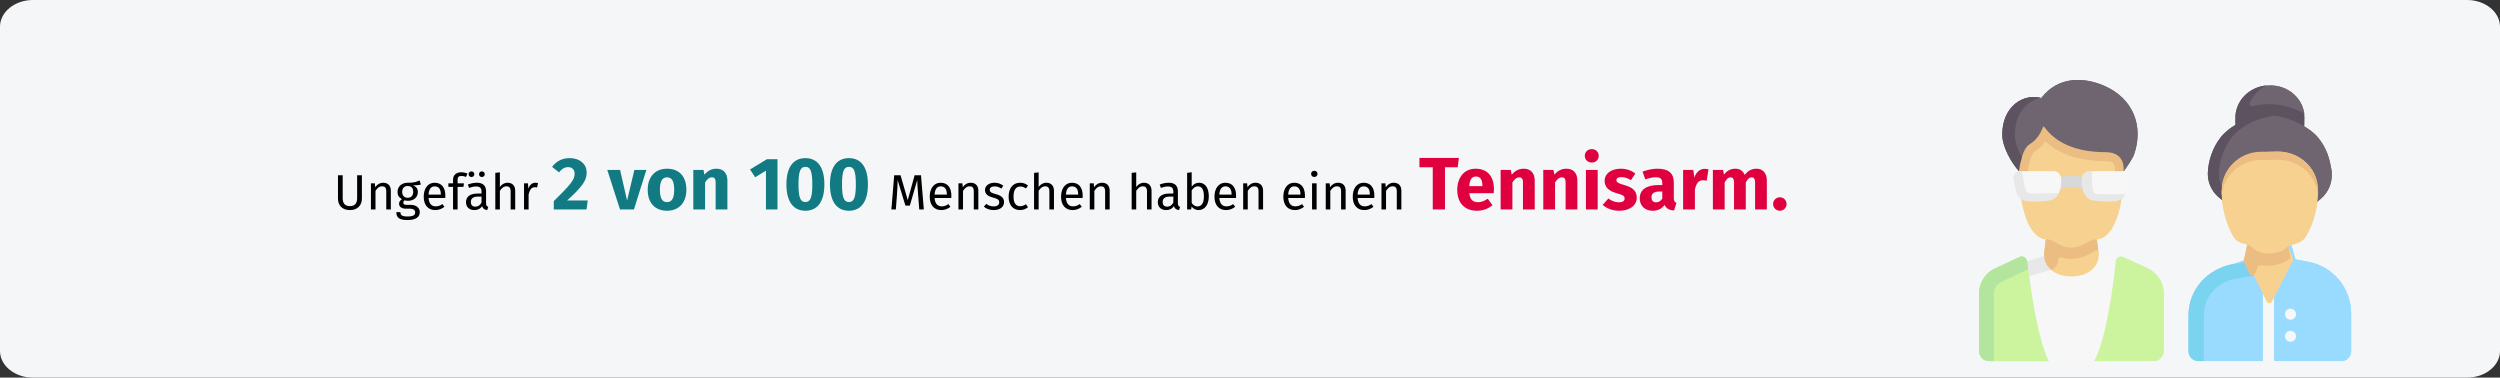 <?xml version="1.0" encoding="UTF-8"?>
<svg width="907px" height="137px" viewBox="0 0 907 137" version="1.1" xmlns="http://www.w3.org/2000/svg" xmlns:xlink="http://www.w3.org/1999/xlink">
    <rect x="0" y="0" width="907" height="137" fill="#333333" stroke="none"/>
    <title>tennisarm-haufigkeit</title>
    <g id="Page-1" stroke="none" stroke-width="1" fill="none" fill-rule="evenodd">
        <g id="vorlage" transform="translate(-2, -905)" fill-rule="nonzero">
            <g id="tennisarm-haufigkeit" transform="translate(2, 905)">
                <g>
                    <path d="M907,9.671 L907,127.329 C907,131.278 904.013,134.744 899.832,136.194 C898.338,136.678 896.745,137 895.053,137 L11.947,137 C5.376,137 0,132.648 0,127.329 L0,9.671 C0,4.352 5.376,0 11.947,0 L895.053,0 C901.624,0 907,4.352 907,9.671 Z" id="Path" fill="#F5F6F7"></path>
                    <g id="Ungefähr-2-von-100-M" transform="translate(122.62, 54.103)">
                        <path d="M8.676,9.495 L6.948,9.495 L6.948,17.793 C6.948,19.719 6.102,20.673 4.32,20.673 C2.556,20.673 1.71,19.719 1.71,17.793 L1.71,9.495 L0,9.495 L0,17.919 C0,20.385 1.494,22.113 4.32,22.113 C7.11,22.113 8.676,20.385 8.676,17.919 L8.676,9.495 Z" id="Path" fill="#000000"></path>
                        <path d="M16.416,12.195 C15.174,12.195 14.166,12.843 13.518,13.815 L13.374,12.411 L11.952,12.411 L11.952,21.897 L13.608,21.897 L13.608,15.165 C14.238,14.157 14.958,13.491 16.02,13.491 C16.938,13.491 17.514,13.905 17.514,15.327 L17.514,21.897 L19.17,21.897 L19.17,15.093 C19.17,13.293 18.162,12.195 16.416,12.195 Z" id="Path" fill="#000000"></path>
                        <path d="M29.592,11.349 C28.476,11.853 27.612,12.249 25.254,12.195 C23.166,12.195 21.6,13.563 21.6,15.507 C21.6,16.731 22.104,17.559 23.202,18.135 C22.518,18.585 22.158,19.197 22.158,19.809 C22.158,20.763 22.914,21.609 24.606,21.609 L26.1,21.609 C27.288,21.609 28.008,22.059 28.008,22.959 C28.008,23.913 27.288,24.435 25.236,24.435 C23.148,24.435 22.662,23.931 22.662,22.851 L21.168,22.851 C21.168,24.777 22.14,25.731 25.236,25.731 C28.17,25.731 29.682,24.687 29.682,22.851 C29.682,21.339 28.386,20.223 26.442,20.223 L24.93,20.223 C23.958,20.223 23.688,19.881 23.688,19.449 C23.688,19.107 23.886,18.765 24.156,18.567 C24.552,18.693 24.93,18.747 25.362,18.747 C27.63,18.747 28.98,17.397 28.98,15.525 C28.98,14.427 28.422,13.635 27.306,13.131 C28.386,13.131 29.286,13.095 30.078,12.843 L29.592,11.349 Z M25.254,13.383 C26.604,13.383 27.288,14.103 27.288,15.489 C27.288,16.857 26.586,17.649 25.29,17.649 C23.994,17.649 23.292,16.767 23.292,15.507 C23.292,14.265 23.976,13.383 25.254,13.383 Z" id="Shape" fill="#000000"></path>
                        <path d="M38.952,16.875 C38.952,13.977 37.602,12.195 35.046,12.195 C32.598,12.195 31.104,14.301 31.104,17.253 C31.104,20.259 32.652,22.113 35.298,22.113 C36.612,22.113 37.674,21.663 38.61,20.925 L37.89,19.935 C37.062,20.511 36.36,20.763 35.424,20.763 C34.056,20.763 33.03,19.917 32.868,17.721 L38.916,17.721 C38.934,17.505 38.952,17.199 38.952,16.875 Z M37.314,16.497 L32.868,16.497 C32.994,14.391 33.822,13.509 35.082,13.509 C36.576,13.509 37.314,14.535 37.314,16.389 L37.314,16.497 Z" id="Shape" fill="#000000"></path>
                        <path d="M44.802,9.729 C45.288,9.729 45.846,9.819 46.458,10.089 L46.98,8.883 C46.224,8.559 45.612,8.397 44.712,8.397 C42.786,8.397 41.742,9.531 41.742,11.115 L41.742,12.411 L40.05,12.411 L40.05,13.689 L41.742,13.689 L41.742,21.897 L43.398,21.897 L43.398,13.689 L45.522,13.689 L45.702,12.411 L43.398,12.411 L43.398,11.097 C43.398,10.179 43.758,9.729 44.802,9.729 Z" id="Path" fill="#000000"></path>
                        <path d="M48.438,10.125 C49.014,10.125 49.464,9.675 49.464,9.099 C49.464,8.523 49.014,8.073 48.438,8.073 C47.844,8.073 47.394,8.523 47.394,9.099 C47.394,9.675 47.844,10.125 48.438,10.125 Z M52.2,10.125 C52.794,10.125 53.244,9.675 53.244,9.099 C53.244,8.523 52.794,8.073 52.2,8.073 C51.624,8.073 51.174,8.523 51.174,9.099 C51.174,9.675 51.624,10.125 52.2,10.125 Z M53.73,19.683 L53.73,15.345 C53.73,13.365 52.686,12.195 50.4,12.195 C49.338,12.195 48.294,12.411 47.124,12.843 L47.538,14.049 C48.51,13.725 49.392,13.545 50.094,13.545 C51.408,13.545 52.074,14.049 52.074,15.417 L52.074,16.119 L50.616,16.119 C47.97,16.119 46.44,17.217 46.44,19.251 C46.44,20.943 47.574,22.113 49.464,22.113 C50.616,22.113 51.624,21.681 52.29,20.691 C52.578,21.627 53.19,22.005 54.144,22.113 L54.522,20.961 C54.036,20.781 53.73,20.511 53.73,19.683 Z M49.842,20.871 C48.762,20.871 48.204,20.277 48.204,19.161 C48.204,17.865 49.086,17.217 50.832,17.217 L52.074,17.217 L52.074,19.395 C51.534,20.385 50.814,20.871 49.842,20.871 Z" id="Shape" fill="#000000"></path>
                        <path d="M61.542,12.195 C60.354,12.195 59.418,12.789 58.734,13.725 L58.734,8.433 L57.078,8.613 L57.078,21.897 L58.734,21.897 L58.734,15.147 C59.364,14.157 60.102,13.491 61.128,13.491 C62.028,13.491 62.64,13.905 62.64,15.327 L62.64,21.897 L64.296,21.897 L64.296,15.093 C64.296,13.311 63.27,12.195 61.542,12.195 Z" id="Path" fill="#000000"></path>
                        <path d="M71.622,12.195 C70.47,12.195 69.588,12.915 69.084,14.337 L68.922,12.411 L67.5,12.411 L67.5,21.897 L69.156,21.897 L69.156,16.479 C69.552,14.661 70.236,13.815 71.424,13.815 C71.766,13.815 71.964,13.851 72.252,13.923 L72.558,12.303 C72.27,12.231 71.928,12.195 71.622,12.195 Z" id="Path" fill="#000000"></path>
                        <path d="M83.934,3.267 C81.207,3.267 79.128,4.509 77.67,6.426 L80.181,8.424 C81.261,7.128 82.179,6.534 83.502,6.534 C84.933,6.534 85.851,7.425 85.851,8.91 C85.851,11.178 84.42,12.825 78.291,18.873 L78.291,21.897 L90.171,21.897 L90.603,18.63 L83.124,18.63 C88.821,13.446 90.225,11.313 90.225,8.478 C90.225,5.643 88.011,3.267 83.934,3.267 Z" id="Path" fill="#117A83"></path>
                        <polygon id="Path" fill="#117A83" points="111.879 7.56 107.532 7.56 104.886 18.657 102.348 7.56 97.704 7.56 102.321 21.897 107.37 21.897"></polygon>
                        <path d="M119.385,7.101 C115.011,7.101 112.365,10.125 112.365,14.715 C112.365,19.548 115.038,22.356 119.385,22.356 C123.759,22.356 126.405,19.332 126.405,14.742 C126.405,9.909 123.759,7.101 119.385,7.101 Z M119.385,10.233 C121.113,10.233 121.977,11.556 121.977,14.742 C121.977,17.847 121.113,19.224 119.385,19.224 C117.657,19.224 116.793,17.901 116.793,14.715 C116.793,11.61 117.657,10.233 119.385,10.233 Z" id="Shape" fill="#117A83"></path>
                        <path d="M137.313,7.101 C135.504,7.101 134.127,7.857 132.939,9.288 L132.615,7.56 L128.916,7.56 L128.916,21.897 L133.182,21.897 L133.182,12.096 C133.911,10.908 134.721,10.233 135.666,10.233 C136.503,10.233 137.016,10.638 137.016,12.15 L137.016,21.897 L141.282,21.897 L141.282,11.421 C141.282,8.694 139.797,7.101 137.313,7.101 Z" id="Path" fill="#117A83"></path>
                        <polygon id="Path" fill="#117A83" points="159.453 3.645 155.646 3.645 149.49 7.371 151.353 10.206 155.268 7.803 155.268 21.897 159.453 21.897"></polygon>
                        <path d="M169.578,3.267 C165.096,3.267 162.693,6.669 162.693,12.798 C162.693,18.9 165.096,22.356 169.578,22.356 C174.06,22.356 176.463,18.9 176.463,12.798 C176.463,6.669 174.06,3.267 169.578,3.267 Z M169.578,6.426 C171.333,6.426 172.089,7.83 172.089,12.798 C172.089,17.739 171.333,19.197 169.578,19.197 C167.796,19.197 167.067,17.631 167.067,12.798 C167.067,7.965 167.796,6.426 169.578,6.426 Z" id="Shape" fill="#117A83"></path>
                        <path d="M185.373,3.267 C180.891,3.267 178.488,6.669 178.488,12.798 C178.488,18.9 180.891,22.356 185.373,22.356 C189.855,22.356 192.258,18.9 192.258,12.798 C192.258,6.669 189.855,3.267 185.373,3.267 Z M185.373,6.426 C187.128,6.426 187.884,7.83 187.884,12.798 C187.884,17.739 187.128,19.197 185.373,19.197 C183.591,19.197 182.862,17.631 182.862,12.798 C182.862,7.965 183.591,6.426 185.373,6.426 Z" id="Shape" fill="#117A83"></path>
                        <path d="M211.518,9.495 L209.196,9.495 L206.712,18.513 L204.102,9.495 L201.798,9.495 L200.772,21.897 L202.392,21.897 L202.806,16.425 C202.95,14.607 203.04,12.681 203.04,11.223 L205.866,20.493 L207.468,20.493 L210.15,11.241 C210.168,12.267 210.294,14.355 210.456,16.299 L210.888,21.897 L212.544,21.897 L211.518,9.495 Z" id="Path" fill="#000000"></path>
                        <path d="M222.534,16.875 C222.534,13.977 221.184,12.195 218.628,12.195 C216.18,12.195 214.686,14.301 214.686,17.253 C214.686,20.259 216.234,22.113 218.88,22.113 C220.194,22.113 221.256,21.663 222.192,20.925 L221.472,19.935 C220.644,20.511 219.942,20.763 219.006,20.763 C217.638,20.763 216.612,19.917 216.45,17.721 L222.498,17.721 C222.516,17.505 222.534,17.199 222.534,16.875 Z M220.896,16.497 L216.45,16.497 C216.576,14.391 217.404,13.509 218.664,13.509 C220.158,13.509 220.896,14.535 220.896,16.389 L220.896,16.497 Z" id="Shape" fill="#000000"></path>
                        <path d="M229.572,12.195 C228.33,12.195 227.322,12.843 226.674,13.815 L226.53,12.411 L225.108,12.411 L225.108,21.897 L226.764,21.897 L226.764,15.165 C227.394,14.157 228.114,13.491 229.176,13.491 C230.094,13.491 230.67,13.905 230.67,15.327 L230.67,21.897 L232.326,21.897 L232.326,15.093 C232.326,13.293 231.318,12.195 229.572,12.195 Z" id="Path" fill="#000000"></path>
                        <path d="M238.158,12.195 C236.196,12.195 234.738,13.293 234.738,14.805 C234.738,16.137 235.548,17.019 237.6,17.559 C239.436,18.045 239.904,18.405 239.904,19.341 C239.904,20.241 239.112,20.781 237.87,20.781 C236.844,20.781 235.962,20.439 235.206,19.863 L234.324,20.871 C235.152,21.591 236.304,22.113 237.906,22.113 C239.832,22.113 241.65,21.213 241.65,19.233 C241.65,17.577 240.498,16.785 238.5,16.281 C236.97,15.885 236.466,15.525 236.466,14.751 C236.466,13.995 237.132,13.509 238.212,13.509 C239.094,13.509 239.832,13.779 240.678,14.319 L241.38,13.275 C240.48,12.591 239.49,12.195 238.158,12.195 Z" id="Path" fill="#000000"></path>
                        <path d="M247.446,12.195 C244.872,12.195 243.306,14.211 243.306,17.235 C243.306,20.295 244.89,22.113 247.446,22.113 C248.544,22.113 249.498,21.753 250.344,21.069 L249.588,19.989 C248.868,20.457 248.31,20.709 247.518,20.709 C246.024,20.709 245.088,19.683 245.088,17.199 C245.088,14.733 246.024,13.563 247.518,13.563 C248.31,13.563 248.904,13.797 249.552,14.265 L250.344,13.221 C249.462,12.483 248.562,12.195 247.446,12.195 Z" id="Path" fill="#000000"></path>
                        <path d="M257.004,12.195 C255.816,12.195 254.88,12.789 254.196,13.725 L254.196,8.433 L252.54,8.613 L252.54,21.897 L254.196,21.897 L254.196,15.147 C254.826,14.157 255.564,13.491 256.59,13.491 C257.49,13.491 258.102,13.905 258.102,15.327 L258.102,21.897 L259.758,21.897 L259.758,15.093 C259.758,13.311 258.732,12.195 257.004,12.195 Z" id="Path" fill="#000000"></path>
                        <path d="M270.18,16.875 C270.18,13.977 268.83,12.195 266.274,12.195 C263.826,12.195 262.332,14.301 262.332,17.253 C262.332,20.259 263.88,22.113 266.526,22.113 C267.84,22.113 268.902,21.663 269.838,20.925 L269.118,19.935 C268.29,20.511 267.588,20.763 266.652,20.763 C265.284,20.763 264.258,19.917 264.096,17.721 L270.144,17.721 C270.162,17.505 270.18,17.199 270.18,16.875 Z M268.542,16.497 L264.096,16.497 C264.222,14.391 265.05,13.509 266.31,13.509 C267.804,13.509 268.542,14.535 268.542,16.389 L268.542,16.497 Z" id="Shape" fill="#000000"></path>
                        <path d="M277.218,12.195 C275.976,12.195 274.968,12.843 274.32,13.815 L274.176,12.411 L272.754,12.411 L272.754,21.897 L274.41,21.897 L274.41,15.165 C275.04,14.157 275.76,13.491 276.822,13.491 C277.74,13.491 278.316,13.905 278.316,15.327 L278.316,21.897 L279.972,21.897 L279.972,15.093 C279.972,13.293 278.964,12.195 277.218,12.195 Z" id="Path" fill="#000000"></path>
                        <path d="M292.41,12.195 C291.222,12.195 290.286,12.789 289.602,13.725 L289.602,8.433 L287.946,8.613 L287.946,21.897 L289.602,21.897 L289.602,15.147 C290.232,14.157 290.97,13.491 291.996,13.491 C292.896,13.491 293.508,13.905 293.508,15.327 L293.508,21.897 L295.164,21.897 L295.164,15.093 C295.164,13.311 294.138,12.195 292.41,12.195 Z" id="Path" fill="#000000"></path>
                        <path d="M304.722,19.683 L304.722,15.345 C304.722,13.365 303.678,12.195 301.392,12.195 C300.33,12.195 299.286,12.411 298.116,12.843 L298.53,14.049 C299.502,13.725 300.384,13.545 301.086,13.545 C302.4,13.545 303.066,14.049 303.066,15.417 L303.066,16.119 L301.608,16.119 C298.962,16.119 297.432,17.217 297.432,19.251 C297.432,20.943 298.566,22.113 300.456,22.113 C301.608,22.113 302.616,21.681 303.282,20.691 C303.57,21.627 304.182,22.005 305.136,22.113 L305.514,20.961 C305.028,20.781 304.722,20.511 304.722,19.683 Z M300.834,20.871 C299.754,20.871 299.196,20.277 299.196,19.161 C299.196,17.865 300.078,17.217 301.824,17.217 L303.066,17.217 L303.066,19.395 C302.526,20.385 301.806,20.871 300.834,20.871 Z" id="Shape" fill="#000000"></path>
                        <path d="M312.408,12.195 C311.256,12.195 310.374,12.717 309.726,13.599 L309.726,8.397 L308.07,8.595 L308.07,21.897 L309.528,21.897 L309.69,20.853 C310.338,21.645 311.166,22.113 312.21,22.113 C314.514,22.113 315.936,20.115 315.936,17.145 C315.936,13.977 314.55,12.195 312.408,12.195 Z M311.814,20.799 C310.968,20.799 310.212,20.277 309.726,19.521 L309.726,14.985 C310.212,14.229 310.896,13.509 311.94,13.509 C313.272,13.509 314.154,14.445 314.154,17.145 C314.154,19.737 313.2,20.799 311.814,20.799 Z" id="Shape" fill="#000000"></path>
                        <path d="M325.836,16.875 C325.836,13.977 324.486,12.195 321.93,12.195 C319.482,12.195 317.988,14.301 317.988,17.253 C317.988,20.259 319.536,22.113 322.182,22.113 C323.496,22.113 324.558,21.663 325.494,20.925 L324.774,19.935 C323.946,20.511 323.244,20.763 322.308,20.763 C320.94,20.763 319.914,19.917 319.752,17.721 L325.8,17.721 C325.818,17.505 325.836,17.199 325.836,16.875 Z M324.198,16.497 L319.752,16.497 C319.878,14.391 320.706,13.509 321.966,13.509 C323.46,13.509 324.198,14.535 324.198,16.389 L324.198,16.497 Z" id="Shape" fill="#000000"></path>
                        <path d="M332.874,12.195 C331.632,12.195 330.624,12.843 329.976,13.815 L329.832,12.411 L328.41,12.411 L328.41,21.897 L330.066,21.897 L330.066,15.165 C330.696,14.157 331.416,13.491 332.478,13.491 C333.396,13.491 333.972,13.905 333.972,15.327 L333.972,21.897 L335.628,21.897 L335.628,15.093 C335.628,13.293 334.62,12.195 332.874,12.195 Z" id="Path" fill="#000000"></path>
                        <path d="M350.82,16.875 C350.82,13.977 349.47,12.195 346.914,12.195 C344.466,12.195 342.972,14.301 342.972,17.253 C342.972,20.259 344.52,22.113 347.166,22.113 C348.48,22.113 349.542,21.663 350.478,20.925 L349.758,19.935 C348.93,20.511 348.228,20.763 347.292,20.763 C345.924,20.763 344.898,19.917 344.736,17.721 L350.784,17.721 C350.802,17.505 350.82,17.199 350.82,16.875 Z M349.182,16.497 L344.736,16.497 C344.862,14.391 345.69,13.509 346.95,13.509 C348.444,13.509 349.182,14.535 349.182,16.389 L349.182,16.497 Z" id="Shape" fill="#000000"></path>
                        <path d="M354.204,7.857 C353.52,7.857 353.052,8.343 353.052,8.991 C353.052,9.621 353.52,10.107 354.204,10.107 C354.906,10.107 355.374,9.621 355.374,8.991 C355.374,8.343 354.906,7.857 354.204,7.857 Z M355.05,12.411 L353.394,12.411 L353.394,21.897 L355.05,21.897 L355.05,12.411 Z" id="Shape" fill="#000000"></path>
                        <path d="M362.826,12.195 C361.584,12.195 360.576,12.843 359.928,13.815 L359.784,12.411 L358.362,12.411 L358.362,21.897 L360.018,21.897 L360.018,15.165 C360.648,14.157 361.368,13.491 362.43,13.491 C363.348,13.491 363.924,13.905 363.924,15.327 L363.924,21.897 L365.58,21.897 L365.58,15.093 C365.58,13.293 364.572,12.195 362.826,12.195 Z" id="Path" fill="#000000"></path>
                        <path d="M376.002,16.875 C376.002,13.977 374.652,12.195 372.096,12.195 C369.648,12.195 368.154,14.301 368.154,17.253 C368.154,20.259 369.702,22.113 372.348,22.113 C373.662,22.113 374.724,21.663 375.66,20.925 L374.94,19.935 C374.112,20.511 373.41,20.763 372.474,20.763 C371.106,20.763 370.08,19.917 369.918,17.721 L375.966,17.721 C375.984,17.505 376.002,17.199 376.002,16.875 Z M374.364,16.497 L369.918,16.497 C370.044,14.391 370.872,13.509 372.132,13.509 C373.626,13.509 374.364,14.535 374.364,16.389 L374.364,16.497 Z" id="Shape" fill="#000000"></path>
                        <path d="M383.04,12.195 C381.798,12.195 380.79,12.843 380.142,13.815 L379.998,12.411 L378.576,12.411 L378.576,21.897 L380.232,21.897 L380.232,15.165 C380.862,14.157 381.582,13.491 382.644,13.491 C383.562,13.491 384.138,13.905 384.138,15.327 L384.138,21.897 L385.794,21.897 L385.794,15.093 C385.794,13.293 384.786,12.195 383.04,12.195 Z" id="Path" fill="#000000"></path>
                        <polygon id="Path" fill="#E0003F" points="406.665 3.186 392.355 3.186 392.355 6.588 397.188 6.588 397.188 21.897 401.616 21.897 401.616 6.588 406.233 6.588"></polygon>
                        <path d="M419.382,14.445 C419.382,9.801 416.871,7.101 412.767,7.101 C408.42,7.101 406.071,10.503 406.071,14.796 C406.071,19.278 408.501,22.356 413.28,22.356 C415.602,22.356 417.438,21.492 418.869,20.358 L417.114,17.982 C415.872,18.846 414.846,19.251 413.685,19.251 C411.93,19.251 410.715,18.549 410.445,15.984 L419.301,15.984 C419.355,15.552 419.382,14.904 419.382,14.445 Z M415.197,13.419 L410.418,13.419 C410.634,10.827 411.444,9.936 412.875,9.936 C414.576,9.936 415.17,11.286 415.197,13.23 L415.197,13.419 Z" id="Shape" fill="#E0003F"></path>
                        <path d="M430.209,7.101 C428.4,7.101 427.023,7.857 425.835,9.288 L425.511,7.56 L421.812,7.56 L421.812,21.897 L426.078,21.897 L426.078,12.096 C426.807,10.908 427.617,10.233 428.562,10.233 C429.399,10.233 429.912,10.638 429.912,12.15 L429.912,21.897 L434.178,21.897 L434.178,11.421 C434.178,8.694 432.693,7.101 430.209,7.101 Z" id="Path" fill="#E0003F"></path>
                        <path d="M445.68,7.101 C443.871,7.101 442.494,7.857 441.306,9.288 L440.982,7.56 L437.283,7.56 L437.283,21.897 L441.549,21.897 L441.549,12.096 C442.278,10.908 443.088,10.233 444.033,10.233 C444.87,10.233 445.383,10.638 445.383,12.15 L445.383,21.897 L449.649,21.897 L449.649,11.421 C449.649,8.694 448.164,7.101 445.68,7.101 Z" id="Path" fill="#E0003F"></path>
                        <path d="M454.86,0 C453.402,0 452.349,1.053 452.349,2.43 C452.349,3.807 453.402,4.86 454.86,4.86 C456.372,4.86 457.398,3.807 457.398,2.43 C457.398,1.053 456.372,0 454.86,0 Z M457.02,7.56 L452.754,7.56 L452.754,21.897 L457.02,21.897 L457.02,7.56 Z" id="Shape" fill="#E0003F"></path>
                        <path d="M465.39,7.101 C461.772,7.101 459.531,9.018 459.531,11.475 C459.531,13.689 460.935,15.147 463.77,15.957 C466.362,16.686 466.794,16.983 466.794,17.955 C466.794,18.819 466.011,19.305 464.715,19.305 C463.311,19.305 461.988,18.738 460.908,17.901 L458.829,20.223 C460.233,21.492 462.339,22.356 464.823,22.356 C468.387,22.356 471.195,20.601 471.195,17.631 C471.195,15.066 469.602,13.878 466.767,13.068 C464.202,12.312 463.824,11.988 463.824,11.232 C463.824,10.584 464.391,10.152 465.552,10.152 C466.794,10.152 467.982,10.557 469.089,11.259 L470.655,8.856 C469.332,7.776 467.469,7.101 465.39,7.101 Z" id="Path" fill="#E0003F"></path>
                        <path d="M484.641,17.739 L484.641,12.177 C484.641,8.856 482.859,7.101 478.701,7.101 C477.081,7.101 475.11,7.479 473.301,8.154 L474.273,10.962 C475.704,10.476 477.108,10.206 478.026,10.206 C479.781,10.206 480.456,10.719 480.456,12.42 L480.456,13.041 L478.998,13.041 C474.678,13.041 472.275,14.742 472.275,17.874 C472.275,20.493 474.084,22.356 476.946,22.356 C478.647,22.356 480.24,21.789 481.266,20.223 C481.941,21.627 483.048,22.14 484.722,22.275 L485.613,19.494 C484.938,19.251 484.641,18.846 484.641,17.739 Z M478.188,19.305 C477.135,19.305 476.541,18.63 476.541,17.496 C476.541,16.065 477.459,15.39 479.403,15.39 L480.456,15.39 L480.456,17.955 C479.943,18.792 479.16,19.305 478.188,19.305 Z" id="Shape" fill="#E0003F"></path>
                        <path d="M495.792,7.155 C494.145,7.155 492.741,8.343 492.093,10.341 L491.715,7.56 L488.016,7.56 L488.016,21.897 L492.282,21.897 L492.282,14.688 C492.768,12.555 493.497,11.286 495.252,11.286 C495.711,11.286 496.089,11.367 496.548,11.475 L497.223,7.344 C496.737,7.209 496.332,7.155 495.792,7.155 Z" id="Path" fill="#E0003F"></path>
                        <path d="M514.665,7.101 C512.829,7.101 511.506,7.857 510.372,9.369 C509.805,7.911 508.59,7.101 506.997,7.101 C505.242,7.101 503.919,7.83 502.839,9.261 L502.515,7.56 L498.816,7.56 L498.816,21.897 L503.082,21.897 L503.082,12.096 C503.703,10.908 504.378,10.233 505.269,10.233 C505.917,10.233 506.484,10.638 506.484,12.15 L506.484,21.897 L510.75,21.897 L510.75,12.096 C511.371,10.908 512.019,10.233 512.937,10.233 C513.585,10.233 514.125,10.638 514.125,12.15 L514.125,21.897 L518.391,21.897 L518.391,11.421 C518.391,8.694 516.879,7.101 514.665,7.101 Z" id="Path" fill="#E0003F"></path>
                        <path d="M523.116,17.469 C521.739,17.469 520.659,18.576 520.659,19.899 C520.659,21.249 521.739,22.356 523.116,22.356 C524.466,22.356 525.546,21.249 525.546,19.899 C525.546,18.576 524.466,17.469 523.116,17.469 Z" id="Path" fill="#E0003F"></path>
                    </g>
                    <g id="old-people" transform="translate(718, 29)">
                        <path d="M119.477,65.969 L114.801,65.107 L113.171,59.488 L98.98,59 L97.157,65.109 L92.818,66.604 C83.795,68.232 77.113,75.661 77.113,84.928 L77,97.959 C77,99.92 78.573,101.51 80.513,101.51 L81.907,102 L103.724,102 L105.751,101.42 L107.778,102 L131.487,102 C133.427,102 135,100.41 135,98.448 L135,84.782 C135,75.544 128.468,67.627 119.477,65.969 L119.477,65.969 Z" id="Path" fill="#99DBFF"></path>
                        <path d="M101,66.557 L99.907,70.969 L93.054,72.137 C86.402,73.273 81.571,78.794 81.571,85.261 L81.571,102 L79.621,102 C77.621,102 76,100.448 76,98.534 L76,85.261 C76,76.218 82.775,68.477 92.076,66.888 L97.291,66 L101,66.557 Z" id="Path" fill="#7BD4EF"></path>
                        <path d="M107,76.014 L107,102 L103,102 L103,76.014 C103,74.9 103.896,74 105,74 C106.104,74 107,74.9 107,76.014 Z" id="Path" fill="#F8F7F7"></path>
                        <g id="Group">
                            <polygon id="Path" fill="#F8F7F7" points="43.398 63.696 23.609 63.951 17.337 66.868 19.703 101.287 25.24 101.999 41.76 101.999 47.244 100.768 49.741 65.849"></polygon>
                            <path d="M28.869,63.882 C28.566,66.408 28.355,68.157 28.355,68.157 L26.08,68.852 L18.068,71.297 L17.471,68.825 L17.268,65.886 L17.423,65.837 L23.609,63.95 L28.869,63.882 Z" id="Path" fill="#E8E8E8"></path>
                            <g transform="translate(0, 64.09)" fill="#CCF49F" id="Path">
                                <path d="M18.084,6.895 L18.085,6.895 C17.807,4.858 17.587,3.093 17.427,1.758 C17.266,0.415 15.859,-0.382 14.644,0.185 L5.755,4.325 C2.248,5.959 0,9.51 0,13.423 L0,34.209 C0,36.253 1.638,37.909 3.658,37.909 L25.24,37.909 C21.831,31.32 19.355,16.218 18.084,6.895 L18.084,6.895 Z"></path>
                                <path d="M18.084,6.895 L18.085,6.895 C17.974,6.079 17.872,5.307 17.779,4.589 C17.64,3.513 17.382,3.033 17.286,2.233 C17.126,0.89 15.718,0.093 14.503,0.659 L5.961,4.762 C2.455,6.396 0.507,9.55 0.507,13.463 L0.437,34.019 C0.437,36.062 3.334,37.91 5.354,37.91 L25.24,37.91 C21.831,31.32 19.355,16.218 18.084,6.895 L18.084,6.895 Z"></path>
                                <path d="M41.76,37.909 C46.235,30.052 48.801,9.304 49.605,1.795 C49.75,0.442 51.166,-0.369 52.39,0.201 L61.245,4.325 C64.752,5.958 67,9.512 67,13.425 L67,34.21 C67,36.253 65.364,37.909 63.343,37.909 C56.348,37.909 41.76,37.909 41.76,37.909 Z"></path>
                            </g>
                            <path d="M43.354,62.827 L43.234,61.847 L42.595,60.583 L41.829,50.342 L41.829,50.342 L41.829,50.341 L28.232,48.093 L28.232,48.092 L26.657,47.832 L25.424,47.629 L25.424,47.629 L25.424,47.629 C25.034,50.891 24.489,60.854 24.489,60.854 L24.282,62.649 C24.082,64.403 24.148,65.965 25.24,67.34 C25.472,67.633 25.739,67.929 26.043,68.217 C26.049,68.223 25.822,68.618 25.829,68.624 C25.909,68.701 25.993,68.777 26.079,68.853 C27.589,70.176 29.923,71.296 33.5,71.296 C38.066,71.296 40.606,69.472 41.992,67.728 C43.083,66.355 43.555,64.579 43.354,62.827 L43.354,62.827 Z" id="Path" fill="#F6D190"></path>
                            <path d="M17.426,65.848 C17.522,66.649 17.64,67.604 17.779,68.679 L17.471,68.825 L7.993,73.333 C6.39,74.08 5.354,75.723 5.354,77.515 L5.354,102 L3.657,102 C1.639,102 0.001,100.343 0.001,98.299 L0.001,77.515 C0.001,73.601 2.249,70.049 5.756,68.417 L14.645,64.275 C15.857,63.712 17.257,64.5 17.423,65.837 C17.426,65.84 17.426,65.845 17.426,65.848 L17.426,65.848 Z" id="Path" fill="#B3E59F"></path>
                            <path d="M18.084,70.986 C18.098,71.083 18.111,71.18 18.125,71.281 L18.068,71.297 L17.795,68.815 C17.884,69.494 17.98,70.219 18.084,70.986 L18.084,70.986 Z" id="Path" fill="#CCF49F"></path>
                            <path d="M43.135,61.04 L43.135,61.037 L41.829,50.342 C38.072,49.721 28.969,48.212 25.424,47.629 C25.011,51.099 24.181,58.132 23.759,61.836 L23.76,61.836 C23.669,62.791 23.606,62.662 23.609,63.95 C23.676,65.32 24.15,66.649 25.009,67.729 C25.242,68.021 25.509,68.316 25.812,68.606 C25.817,68.611 25.823,68.62 25.828,68.625 C25.908,68.701 25.994,68.779 26.08,68.852 C27.463,68.43 28.468,67.222 28.642,65.771 C28.659,65.631 28.676,65.485 28.694,65.335 C28.775,64.666 29.43,64.242 30.07,64.428 C31.073,64.72 32.188,64.914 33.424,64.914 C36.867,64.914 39.284,63.587 41.048,62.615 C41.564,62.334 42.263,61.95 42.544,61.879 C42.758,61.876 42.988,61.868 43.234,61.847 L43.135,61.04 Z" id="Path" fill="#ECBD83"></path>
                            <path d="M52.512,30.918 C52.512,51.737 46.795,57.82 42.487,57.82 C39.916,57.82 37.719,60.855 33.423,60.855 C29.466,60.855 27.055,57.814 24.512,57.814 C20.298,57.814 14.503,51.702 14.503,30.918 L17.228,12.024 L53.599,17.968 L52.512,30.918 Z" id="Path" fill="#F6D190"></path>
                            <path d="M53.598,17.969 L52.512,30.919 C52.512,34.07 52.381,36.883 52.145,39.387 L50.437,41.885 L49.329,33.567 C49.286,33.244 49.3,32.995 49.31,32.798 C49.388,31.314 49.021,30.594 48.7,30.25 C48.082,29.59 46.84,29.452 45.908,29.452 C33.815,29.452 27.386,25.427 24.056,22.335 C23.079,23.71 21.784,25.048 20.025,26.095 C19.155,26.642 18.004,30.283 17.702,33.442 L17.008,40.664 L14.776,38.22 C14.599,36.016 14.503,33.588 14.503,30.919 L17.228,12.024 L53.598,17.969 Z" id="Path" fill="#ECBD83"></path>
                            <path d="M22.38,6.555 C22.483,6.584 22.593,6.548 22.659,6.462 C28.773,-1.432 38.071,-1.06 45.4,2.117 C56.04,6.73 59.757,16.863 56.252,27.017 C55.68,28.673 53.398,31.838 52.455,33.22 C52.42,32.957 53.443,26.205 45.908,26.205 C27.088,26.205 23.707,15.843 23.275,16.941 C22.216,19.629 20.81,21.858 18.395,23.298 C17.017,24.119 16.101,26.102 15.505,28.074 C14.738,30.613 14.326,32.437 14.326,32.437 C11.504,29.345 8.836,24.099 8.836,19.835 C8.836,11.343 13.534,6.919 18.694,6.349 C19.886,6.217 21.082,6.216 22.214,6.511 C22.27,6.525 22.325,6.54 22.38,6.555 Z" id="Path" fill="#6F6571"></path>
                            <path d="M12.991,19.994 C12.991,22.433 14.061,25.402 15.504,28.074 C14.739,30.613 14.503,33.133 14.503,33.133 C11.682,30.042 8.411,24.16 8.411,19.893 C8.411,9.412 16.221,4.913 22.268,6.526 C17.469,7.547 12.991,12.054 12.991,19.994 Z" id="Path" fill="#5D5360"></path>
                            <g transform="translate(12.535, 33.082)" id="Path">
                                <path d="M27.031,7.671 C26.559,7.671 26.085,7.503 25.703,7.162 C23.537,5.227 18.409,5.227 16.242,7.162 C15.411,7.904 14.143,7.825 13.409,6.985 C12.675,6.144 12.753,4.861 13.584,4.119 C17.313,0.787 24.632,0.787 28.362,4.119 C29.192,4.861 29.271,6.144 28.537,6.985 C28.14,7.439 27.587,7.671 27.031,7.671 L27.031,7.671 Z" fill="#D8D8D8"></path>
                                <path d="M2.461,0.135 L2.98,0.001 L14.516,0.001 C16.025,0.001 17.248,1.238 17.248,2.765 L17.248,4.283 C17.248,5.672 16.816,7.018 16.333,8.089 C15.694,9.503 14.091,10.297 12.567,10.505 C9.74,10.892 7.496,10.885 5.023,10.585 C3.266,10.372 1.802,9.124 1.268,7.418 C0.842,6.055 0.411,4.711 0.186,2.684 C0.034,1.322 1.106,0.135 2.461,0.135 Z" fill="#F8F7F7"></path>
                                <path d="M4.264,6.453 C3.818,4.598 3.293,1.854 2.98,0 L2.29,0 C0.933,0 -0.138,1.189 0.015,2.55 C0.239,4.578 0.692,6.383 1.12,7.745 C1.653,9.453 3.117,10.701 4.875,10.912 C5.77,11.022 7.336,11.116 8.877,11.063 C10.168,11.018 11.499,10.893 12.863,10.706 C14.388,10.498 15.694,9.505 16.331,8.089 C16.35,8.046 16.372,7.999 16.39,7.956 C12.968,8.047 9.614,8.097 6.342,8.102 C5.356,8.103 4.497,7.422 4.264,6.453 L4.264,6.453 Z" fill="#E8E8E8"></path>
                                <path d="M39.65,0.002 L28.446,0.002 L27.631,0.234 C26.118,0.234 24.891,1.475 24.891,3.005 L25.051,4.193 C25.051,5.581 25.251,6.693 25.734,7.763 C26.374,9.18 27.514,10.268 29.04,10.477 C31.865,10.863 34.379,10.942 36.851,10.643 C38.39,10.457 39.923,9.747 40.586,8.36 C40.68,8.162 40.761,7.956 40.828,7.742 C41.254,6.381 41.706,4.581 41.932,2.558 C42.084,1.192 41.009,0.002 39.65,0.002 L39.65,0.002 Z" fill="#F8F7F7"></path>
                                <path d="M30.413,8.33 C29.705,8.32 29.088,7.842 28.891,7.155 C28.629,6.24 28.446,5.192 28.446,4.282 L28.446,0 L27.437,0 C25.925,0 24.699,1.24 24.699,2.769 L24.699,4.282 C24.699,5.671 25.13,7.017 25.614,8.086 C26.251,9.502 27.56,10.498 29.086,10.706 C31.289,11.022 34.465,11.232 37.068,10.915 C38.612,10.728 39.929,9.743 40.59,8.348 C37.285,8.39 33.887,8.38 30.413,8.33 L30.413,8.33 Z" fill="#E8E8E8"></path>
                            </g>
                        </g>
                        <g id="Group" transform="translate(111, 83)" fill="#F8F7F7">
                            <circle id="Oval" cx="2" cy="2" r="2"></circle>
                            <circle id="Oval" cx="2" cy="10" r="2"></circle>
                        </g>
                        <path d="M94.071,17.76 C94.024,17.343 94,14.16 94,13.731 C94,9.826 95.661,6.621 98.742,4.488 C100.467,3.294 102.331,2.263 104.57,2.055 C104.967,2.019 105.37,2 105.777,2 C111.982,2 117.115,6.369 117.97,12.053 C118.052,12.601 117.566,13.955 117.566,14.525 C117.566,15.037 118.061,17.506 117.994,18 L94.071,17.76 Z" id="Path" fill="#6F6571"></path>
                        <path d="M117.871,12.033 C113.997,10.109 109.535,8.773 105.499,8.773 C103.237,8.773 101.098,9.045 99.103,9.517 C98.445,9.673 97.888,9.005 98.159,8.38 C99.375,5.572 101.576,3.297 104.323,2 C98.707,2.492 94.172,6.485 93.196,11.636 C92.897,12.7 93.014,16.462 93.072,17.756 L117.898,18 C117.967,17.502 118,14.23 118,13.716 C118,13.145 117.956,12.584 117.871,12.033 Z" id="Path" fill="#5D5360"></path>
                        <path d="M89.415,44.199 L88.503,42.796 C85.818,40.583 83.909,37.378 84.003,33.87 C84.004,33.843 84.005,33.816 84.006,33.789 C84.139,29.56 86.059,24.54 89.098,20.685 C91.888,17.145 97.619,13.039 105.637,13.039 C105.951,13.039 106.259,12.984 106.579,13.004 C106.831,13.021 107.094,13.001 107.349,13.029 C113.311,13.682 120.14,17.505 122.803,20.693 C126.077,24.612 127.098,28.193 127.831,32.493 C127.858,32.653 127.883,32.817 127.904,32.984 C128.414,36.877 126.862,40.757 123.861,43.238 L121.711,45 L89.415,44.199 Z" id="Path" fill="#6F6571"></path>
                        <path d="M88.705,44 L87.207,42.791 C84.483,40.595 82.907,37.278 83.004,33.799 L83.004,33.718 C83.142,29.527 84.683,24.517 87.768,20.695 C90.6,17.186 97.035,13 105.175,13 C105.772,13 106.382,13.037 107,13.104 C99.917,13.773 94.384,17.512 91.817,20.695 C88.732,24.517 87.191,29.527 87.053,33.718 L87.053,33.799 C86.956,37.278 88.532,40.595 91.256,42.791 L92.754,44 L88.705,44 Z" id="Path" fill="#5D5360"></path>
                        <path d="M111.186,58.253 L100.467,58 C100.17,59.38 97.254,64.213 97,65.398 L104.375,80.412 C104.755,81.187 105.829,81.198 106.225,80.432 L114,65.398 L113.733,64.159 L111.186,58.253 Z" id="Path" fill="#F6D190"></path>
                        <path d="M113,64.617 L111.72,58.609 L102.243,58.197 L97.683,58 C97.592,58.426 97.426,59.203 97.232,60.109 C96.782,62.216 96.179,65.038 96,65.889 L98.484,71 C99.648,70.786 100.573,69.868 100.828,68.671 C100.868,68.482 100.91,68.282 100.955,68.072 C101.076,67.502 101.608,67.127 102.162,67.226 C103.247,67.421 104.149,67.455 104.624,67.455 C104.852,67.455 110.013,67.419 113,64.617 L113,64.617 Z" id="Path" fill="#ECBD83"></path>
                        <path d="M108.013,26.001 C116.002,25.928 122.815,31.672 122.815,39.515 C122.815,39.767 123.005,40.396 123,40.647 C122.875,46.49 121.305,52.088 118.705,56.553 C116.646,60.088 113.355,58.982 111.337,61.078 C109.906,62.562 106.525,63 105.186,63 C103.874,63 100.965,62.656 99.48,61.078 C97.237,58.694 94.223,60.187 92.162,56.553 C89.616,52.063 88.105,46.427 88,40.548 C87.996,40.33 88.239,39.653 88.239,39.435 C88.239,31.691 95.442,26.257 103.33,26.186 L108.013,26.001 Z" id="Path" fill="#F6D190"></path>
                        <path d="M123,40.094 L123,40.156 C123,40.755 122.983,41.349 122.953,41.943 C122.362,34.64 116.096,28.913 108.5,28.984 L102.237,29.041 C98.293,29.076 94.736,30.668 92.163,33.214 C89.841,35.511 88.323,38.583 88.047,42 C88.017,41.387 88,40.774 88,40.156 C88,36.286 89.587,32.78 92.163,30.231 C94.736,27.685 98.293,26.093 102.237,26.058 L108.5,26.001 C116.485,25.927 123,32.259 123,40.094 L123,40.094 Z" id="Path" fill="#ECBD83"></path>
                    </g>
                </g>
                <g id="old-people" transform="translate(718, 29)">
                    <path d="M119.477,65.969 L114.801,65.107 L113.171,59.488 L98.98,59 L97.157,65.109 L92.818,66.604 C83.795,68.232 77.113,75.661 77.113,84.928 L77,97.959 C77,99.92 78.573,101.51 80.513,101.51 L81.907,102 L103.724,102 L105.751,101.42 L107.778,102 L131.487,102 C133.427,102 135,100.41 135,98.448 L135,84.782 C135,75.544 128.468,67.627 119.477,65.969 L119.477,65.969 Z" id="Path" fill="#99DBFF"></path>
                    <path d="M101,66.557 L99.907,70.969 L93.054,72.137 C86.402,73.273 81.571,78.794 81.571,85.261 L81.571,102 L79.621,102 C77.621,102 76,100.448 76,98.534 L76,85.261 C76,76.218 82.775,68.477 92.076,66.888 L97.291,66 L101,66.557 Z" id="Path" fill="#7BD4EF"></path>
                    <path d="M107,76.014 L107,102 L103,102 L103,76.014 C103,74.9 103.896,74 105,74 C106.104,74 107,74.9 107,76.014 Z" id="Path" fill="#F8F7F7"></path>
                    <g id="Group">
                        <polygon id="Path" fill="#F8F7F7" points="43.398 63.696 23.609 63.951 17.337 66.868 19.703 101.287 25.24 101.999 41.76 101.999 47.244 100.768 49.741 65.849"></polygon>
                        <path d="M28.869,63.882 C28.566,66.408 28.355,68.157 28.355,68.157 L26.08,68.852 L18.068,71.297 L17.471,68.825 L17.268,65.886 L17.423,65.837 L23.609,63.95 L28.869,63.882 Z" id="Path" fill="#E8E8E8"></path>
                        <g transform="translate(0, 64.09)" fill="#CCF49F" id="Path">
                            <path d="M18.084,6.895 L18.085,6.895 C17.807,4.858 17.587,3.093 17.427,1.758 C17.266,0.415 15.859,-0.382 14.644,0.185 L5.755,4.325 C2.248,5.959 0,9.51 0,13.423 L0,34.209 C0,36.253 1.638,37.909 3.658,37.909 L25.24,37.909 C21.831,31.32 19.355,16.218 18.084,6.895 L18.084,6.895 Z"></path>
                            <path d="M18.084,6.895 L18.085,6.895 C17.974,6.079 17.872,5.307 17.779,4.589 C17.64,3.513 17.382,3.033 17.286,2.233 C17.126,0.89 15.718,0.093 14.503,0.659 L5.961,4.762 C2.455,6.396 0.507,9.55 0.507,13.463 L0.437,34.019 C0.437,36.062 3.334,37.91 5.354,37.91 L25.24,37.91 C21.831,31.32 19.355,16.218 18.084,6.895 L18.084,6.895 Z"></path>
                            <path d="M41.76,37.909 C46.235,30.052 48.801,9.304 49.605,1.795 C49.75,0.442 51.166,-0.369 52.39,0.201 L61.245,4.325 C64.752,5.958 67,9.512 67,13.425 L67,34.21 C67,36.253 65.364,37.909 63.343,37.909 C56.348,37.909 41.76,37.909 41.76,37.909 Z"></path>
                        </g>
                        <path d="M43.354,62.827 L43.234,61.847 L42.595,60.583 L41.829,50.342 L41.829,50.342 L41.829,50.341 L28.232,48.093 L28.232,48.092 L26.657,47.832 L25.424,47.629 L25.424,47.629 L25.424,47.629 C25.034,50.891 24.489,60.854 24.489,60.854 L24.282,62.649 C24.082,64.403 24.148,65.965 25.24,67.34 C25.472,67.633 25.739,67.929 26.043,68.217 C26.049,68.223 25.822,68.618 25.829,68.624 C25.909,68.701 25.993,68.777 26.079,68.853 C27.589,70.176 29.923,71.296 33.5,71.296 C38.066,71.296 40.606,69.472 41.992,67.728 C43.083,66.355 43.555,64.579 43.354,62.827 L43.354,62.827 Z" id="Path" fill="#F6D190"></path>
                        <path d="M17.426,65.848 C17.522,66.649 17.64,67.604 17.779,68.679 L17.471,68.825 L7.993,73.333 C6.39,74.08 5.354,75.723 5.354,77.515 L5.354,102 L3.657,102 C1.639,102 0.001,100.343 0.001,98.299 L0.001,77.515 C0.001,73.601 2.249,70.049 5.756,68.417 L14.645,64.275 C15.857,63.712 17.257,64.5 17.423,65.837 C17.426,65.84 17.426,65.845 17.426,65.848 L17.426,65.848 Z" id="Path" fill="#B3E59F"></path>
                        <path d="M18.084,70.986 C18.098,71.083 18.111,71.18 18.125,71.281 L18.068,71.297 L17.795,68.815 C17.884,69.494 17.98,70.219 18.084,70.986 L18.084,70.986 Z" id="Path" fill="#CCF49F"></path>
                        <path d="M43.135,61.04 L43.135,61.037 L41.829,50.342 C38.072,49.721 28.969,48.212 25.424,47.629 C25.011,51.099 24.181,58.132 23.759,61.836 L23.76,61.836 C23.669,62.791 23.606,62.662 23.609,63.95 C23.676,65.32 24.15,66.649 25.009,67.729 C25.242,68.021 25.509,68.316 25.812,68.606 C25.817,68.611 25.823,68.62 25.828,68.625 C25.908,68.701 25.994,68.779 26.08,68.852 C27.463,68.43 28.468,67.222 28.642,65.771 C28.659,65.631 28.676,65.485 28.694,65.335 C28.775,64.666 29.43,64.242 30.07,64.428 C31.073,64.72 32.188,64.914 33.424,64.914 C36.867,64.914 39.284,63.587 41.048,62.615 C41.564,62.334 42.263,61.95 42.544,61.879 C42.758,61.876 42.988,61.868 43.234,61.847 L43.135,61.04 Z" id="Path" fill="#ECBD83"></path>
                        <path d="M52.512,30.918 C52.512,51.737 46.795,57.82 42.487,57.82 C39.916,57.82 37.719,60.855 33.423,60.855 C29.466,60.855 27.055,57.814 24.512,57.814 C20.298,57.814 14.503,51.702 14.503,30.918 L17.228,12.024 L53.599,17.968 L52.512,30.918 Z" id="Path" fill="#F6D190"></path>
                        <path d="M53.598,17.969 L52.512,30.919 C52.512,34.07 52.381,36.883 52.145,39.387 L50.437,41.885 L49.329,33.567 C49.286,33.244 49.3,32.995 49.31,32.798 C49.388,31.314 49.021,30.594 48.7,30.25 C48.082,29.59 46.84,29.452 45.908,29.452 C33.815,29.452 27.386,25.427 24.056,22.335 C23.079,23.71 21.784,25.048 20.025,26.095 C19.155,26.642 18.004,30.283 17.702,33.442 L17.008,40.664 L14.776,38.22 C14.599,36.016 14.503,33.588 14.503,30.919 L17.228,12.024 L53.598,17.969 Z" id="Path" fill="#ECBD83"></path>
                        <path d="M22.38,6.555 C22.483,6.584 22.593,6.548 22.659,6.462 C28.773,-1.432 38.071,-1.06 45.4,2.117 C56.04,6.73 59.757,16.863 56.252,27.017 C55.68,28.673 53.398,31.838 52.455,33.22 C52.42,32.957 53.443,26.205 45.908,26.205 C27.088,26.205 23.707,15.843 23.275,16.941 C22.216,19.629 20.81,21.858 18.395,23.298 C17.017,24.119 16.101,26.102 15.505,28.074 C14.738,30.613 14.326,32.437 14.326,32.437 C11.504,29.345 8.836,24.099 8.836,19.835 C8.836,11.343 13.534,6.919 18.694,6.349 C19.886,6.217 21.082,6.216 22.214,6.511 C22.27,6.525 22.325,6.54 22.38,6.555 Z" id="Path" fill="#6F6571"></path>
                        <path d="M12.991,19.994 C12.991,22.433 14.061,25.402 15.504,28.074 C14.739,30.613 14.503,33.133 14.503,33.133 C11.682,30.042 8.411,24.16 8.411,19.893 C8.411,9.412 16.221,4.913 22.268,6.526 C17.469,7.547 12.991,12.054 12.991,19.994 Z" id="Path" fill="#5D5360"></path>
                        <g transform="translate(12.535, 33.082)" id="Path">
                            <path d="M27.031,7.671 C26.559,7.671 26.085,7.503 25.703,7.162 C23.537,5.227 18.409,5.227 16.242,7.162 C15.411,7.904 14.143,7.825 13.409,6.985 C12.675,6.144 12.753,4.861 13.584,4.119 C17.313,0.787 24.632,0.787 28.362,4.119 C29.192,4.861 29.271,6.144 28.537,6.985 C28.14,7.439 27.587,7.671 27.031,7.671 L27.031,7.671 Z" fill="#D8D8D8"></path>
                            <path d="M2.461,0.135 L2.98,0.001 L14.516,0.001 C16.025,0.001 17.248,1.238 17.248,2.765 L17.248,4.283 C17.248,5.672 16.816,7.018 16.333,8.089 C15.694,9.503 14.091,10.297 12.567,10.505 C9.74,10.892 7.496,10.885 5.023,10.585 C3.266,10.372 1.802,9.124 1.268,7.418 C0.842,6.055 0.411,4.711 0.186,2.684 C0.034,1.322 1.106,0.135 2.461,0.135 Z" fill="#F8F7F7"></path>
                            <path d="M4.264,6.453 C3.818,4.598 3.293,1.854 2.98,0 L2.29,0 C0.933,0 -0.138,1.189 0.015,2.55 C0.239,4.578 0.692,6.383 1.12,7.745 C1.653,9.453 3.117,10.701 4.875,10.912 C5.77,11.022 7.336,11.116 8.877,11.063 C10.168,11.018 11.499,10.893 12.863,10.706 C14.388,10.498 15.694,9.505 16.331,8.089 C16.35,8.046 16.372,7.999 16.39,7.956 C12.968,8.047 9.614,8.097 6.342,8.102 C5.356,8.103 4.497,7.422 4.264,6.453 L4.264,6.453 Z" fill="#E8E8E8"></path>
                            <path d="M39.65,0.002 L28.446,0.002 L27.631,0.234 C26.118,0.234 24.891,1.475 24.891,3.005 L25.051,4.193 C25.051,5.581 25.251,6.693 25.734,7.763 C26.374,9.18 27.514,10.268 29.04,10.477 C31.865,10.863 34.379,10.942 36.851,10.643 C38.39,10.457 39.923,9.747 40.586,8.36 C40.68,8.162 40.761,7.956 40.828,7.742 C41.254,6.381 41.706,4.581 41.932,2.558 C42.084,1.192 41.009,0.002 39.65,0.002 L39.65,0.002 Z" fill="#F8F7F7"></path>
                            <path d="M30.413,8.33 C29.705,8.32 29.088,7.842 28.891,7.155 C28.629,6.24 28.446,5.192 28.446,4.282 L28.446,0 L27.437,0 C25.925,0 24.699,1.24 24.699,2.769 L24.699,4.282 C24.699,5.671 25.13,7.017 25.614,8.086 C26.251,9.502 27.56,10.498 29.086,10.706 C31.289,11.022 34.465,11.232 37.068,10.915 C38.612,10.728 39.929,9.743 40.59,8.348 C37.285,8.39 33.887,8.38 30.413,8.33 L30.413,8.33 Z" fill="#E8E8E8"></path>
                        </g>
                    </g>
                    <g id="Group" transform="translate(111, 83)" fill="#F8F7F7">
                        <circle id="Oval" cx="2" cy="2" r="2"></circle>
                        <circle id="Oval" cx="2" cy="10" r="2"></circle>
                    </g>
                    <path d="M94.071,17.76 C94.024,17.343 94,14.16 94,13.731 C94,9.826 95.661,6.621 98.742,4.488 C100.467,3.294 102.331,2.263 104.57,2.055 C104.967,2.019 105.37,2 105.777,2 C111.982,2 117.115,6.369 117.97,12.053 C118.052,12.601 117.566,13.955 117.566,14.525 C117.566,15.037 118.061,17.506 117.994,18 L94.071,17.76 Z" id="Path" fill="#6F6571"></path>
                    <path d="M117.871,12.033 C113.997,10.109 109.535,8.773 105.499,8.773 C103.237,8.773 101.098,9.045 99.103,9.517 C98.445,9.673 97.888,9.005 98.159,8.38 C99.375,5.572 101.576,3.297 104.323,2 C98.707,2.492 94.172,6.485 93.196,11.636 C92.897,12.7 93.014,16.462 93.072,17.756 L117.898,18 C117.967,17.502 118,14.23 118,13.716 C118,13.145 117.956,12.584 117.871,12.033 Z" id="Path" fill="#5D5360"></path>
                    <path d="M89.415,44.199 L88.503,42.796 C85.818,40.583 83.909,37.378 84.003,33.87 C84.004,33.843 84.005,33.816 84.006,33.789 C84.139,29.56 86.059,24.54 89.098,20.685 C91.888,17.145 97.619,13.039 105.637,13.039 C105.951,13.039 106.259,12.984 106.579,13.004 C106.831,13.021 107.094,13.001 107.349,13.029 C113.311,13.682 120.14,17.505 122.803,20.693 C126.077,24.612 127.098,28.193 127.831,32.493 C127.858,32.653 127.883,32.817 127.904,32.984 C128.414,36.877 126.862,40.757 123.861,43.238 L121.711,45 L89.415,44.199 Z" id="Path" fill="#6F6571"></path>
                    <path d="M88.705,44 L87.207,42.791 C84.483,40.595 82.907,37.278 83.004,33.799 L83.004,33.718 C83.142,29.527 84.683,24.517 87.768,20.695 C90.6,17.186 97.035,13 105.175,13 C105.772,13 106.382,13.037 107,13.104 C99.917,13.773 94.384,17.512 91.817,20.695 C88.732,24.517 87.191,29.527 87.053,33.718 L87.053,33.799 C86.956,37.278 88.532,40.595 91.256,42.791 L92.754,44 L88.705,44 Z" id="Path" fill="#5D5360"></path>
                    <path d="M111.186,58.253 L100.467,58 C100.17,59.38 97.254,64.213 97,65.398 L104.375,80.412 C104.755,81.187 105.829,81.198 106.225,80.432 L114,65.398 L113.733,64.159 L111.186,58.253 Z" id="Path" fill="#F6D190"></path>
                    <path d="M113,64.617 L111.72,58.609 L102.243,58.197 L97.683,58 C97.592,58.426 97.426,59.203 97.232,60.109 C96.782,62.216 96.179,65.038 96,65.889 L98.484,71 C99.648,70.786 100.573,69.868 100.828,68.671 C100.868,68.482 100.91,68.282 100.955,68.072 C101.076,67.502 101.608,67.127 102.162,67.226 C103.247,67.421 104.149,67.455 104.624,67.455 C104.852,67.455 110.013,67.419 113,64.617 L113,64.617 Z" id="Path" fill="#ECBD83"></path>
                    <path d="M108.013,26.001 C116.002,25.928 122.815,31.672 122.815,39.515 C122.815,39.767 123.005,40.396 123,40.647 C122.875,46.49 121.305,52.088 118.705,56.553 C116.646,60.088 113.355,58.982 111.337,61.078 C109.906,62.562 106.525,63 105.186,63 C103.874,63 100.965,62.656 99.48,61.078 C97.237,58.694 94.223,60.187 92.162,56.553 C89.616,52.063 88.105,46.427 88,40.548 C87.996,40.33 88.239,39.653 88.239,39.435 C88.239,31.691 95.442,26.257 103.33,26.186 L108.013,26.001 Z" id="Path" fill="#F6D190"></path>
                    <path d="M123,40.094 L123,40.156 C123,40.755 122.983,41.349 122.953,41.943 C122.362,34.64 116.096,28.913 108.5,28.984 L102.237,29.041 C98.293,29.076 94.736,30.668 92.163,33.214 C89.841,35.511 88.323,38.583 88.047,42 C88.017,41.387 88,40.774 88,40.156 C88,36.286 89.587,32.78 92.163,30.231 C94.736,27.685 98.293,26.093 102.237,26.058 L108.5,26.001 C116.485,25.927 123,32.259 123,40.094 L123,40.094 Z" id="Path" fill="#ECBD83"></path>
                </g>
            </g>
        </g>
    </g>
</svg>